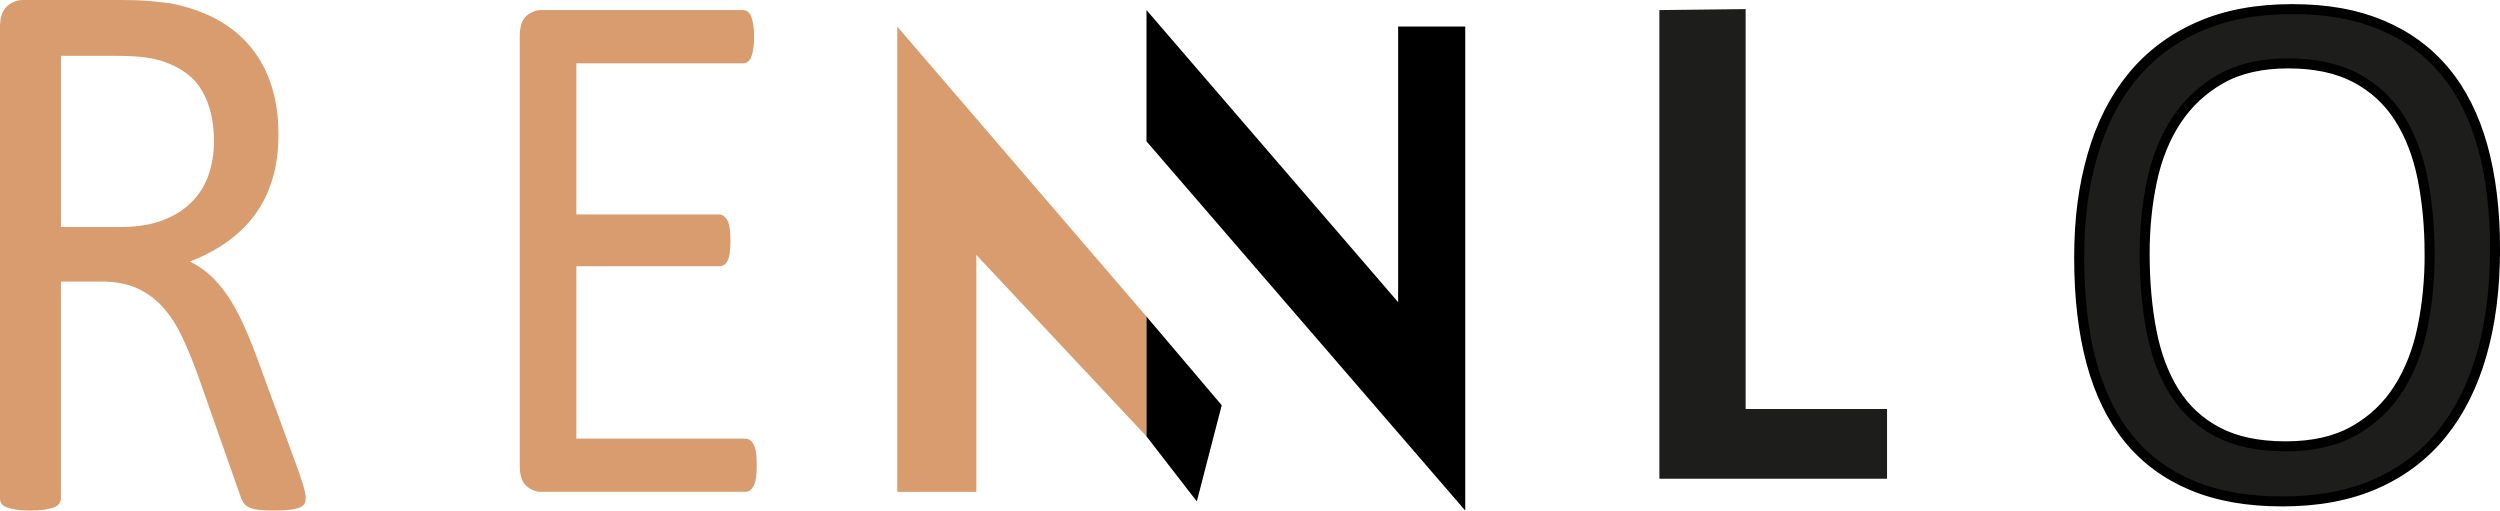<svg viewBox="0 0 751.07 153.38" xmlns="http://www.w3.org/2000/svg" data-name="Capa 2" id="Capa_2">
  <defs>
    <style>
      .cls-1 {
        stroke: #000;
        stroke-miterlimit: 10;
        stroke-width: 3px;
      }

      .cls-1, .cls-2 {
        fill: #1d1d1b;
      }

      .cls-3 {
        fill: #d89c6e;
      }
    </style>
  </defs>
  <g id="RENNLO">
    <g>
      <path d="m91.84,149.6c0,.63-.11,1.18-.32,1.65-.21.47-.68.87-1.38,1.18-.71.31-1.7.55-2.98.71-1.28.16-2.98.24-5.11.24-1.85,0-3.35-.08-4.52-.24-1.17-.16-2.11-.41-2.82-.77-.71-.35-1.26-.84-1.65-1.48-.39-.63-.73-1.42-1.01-2.36l-12.66-35.98c-1.49-4.09-3.03-7.85-4.63-11.27-1.6-3.42-3.5-6.37-5.69-8.85-2.2-2.48-4.79-4.4-7.77-5.78-2.98-1.37-6.56-2.06-10.75-2.06h-12.24v65.01c0,.63-.16,1.18-.48,1.65-.32.47-.82.85-1.49,1.12-.68.28-1.6.51-2.77.71-1.17.2-2.64.3-4.42.3s-3.25-.1-4.42-.3c-1.17-.2-2.11-.43-2.82-.71-.71-.27-1.21-.65-1.49-1.12-.28-.47-.43-1.02-.43-1.65V8.26C0,5.19.73,3.05,2.18,1.83,3.63.61,5.18,0,6.81,0h29.26c3.48,0,6.37.1,8.67.3,2.3.2,4.38.41,6.23.65,5.32,1.02,10.02,2.64,14.1,4.84,4.08,2.2,7.5,5,10.27,8.38,2.77,3.38,4.84,7.26,6.23,11.62s2.08,9.18,2.08,14.45-.62,9.69-1.86,13.74c-1.24,4.05-3.03,7.63-5.37,10.74-2.34,3.11-5.14,5.8-8.41,8.08-3.26,2.28-6.92,4.21-10.96,5.78,2.27,1.1,4.33,2.5,6.17,4.19,1.84,1.69,3.56,3.72,5.16,6.07,1.6,2.36,3.1,5.07,4.52,8.14,1.42,3.07,2.84,6.53,4.26,10.38l12.34,33.62c.99,2.83,1.63,4.82,1.92,5.96.28,1.14.43,2.03.43,2.66Zm-27.56-107.24c0-5.98-1.21-11.03-3.62-15.16-2.41-4.13-6.46-7.1-12.13-8.91-1.77-.55-3.78-.94-6.01-1.18s-5.16-.35-8.78-.35h-15.43v51.44h17.88c4.82,0,8.99-.65,12.5-1.95,3.51-1.3,6.44-3.11,8.78-5.43,2.34-2.32,4.06-5.05,5.16-8.2,1.1-3.15,1.65-6.57,1.65-10.26Z" class="cls-3"></path>
      <path d="m227.35,139.82c0,1.34-.07,2.52-.2,3.52-.13,1.01-.36,1.84-.69,2.52-.33.67-.71,1.16-1.14,1.45-.43.3-.91.45-1.43.45h-61.41c-1.52,0-2.95-.58-4.3-1.73-1.35-1.15-2.03-3.19-2.03-6.1V10.86c0-2.91.68-4.94,2.03-6.1,1.35-1.15,2.78-1.73,4.3-1.73h60.72c.53,0,1,.15,1.43.45.43.3.77.78,1.04,1.45.26.67.48,1.51.64,2.52.16,1.01.25,2.26.25,3.75,0,1.34-.08,2.52-.25,3.52-.17,1.01-.38,1.83-.64,2.46-.26.63-.61,1.1-1.04,1.4-.43.3-.91.45-1.43.45h-50.04v45.41h42.92c.53,0,1,.17,1.43.5.43.34.79.8,1.09,1.4.3.6.51,1.42.64,2.46.13,1.05.2,2.28.2,3.69,0,1.34-.07,2.5-.2,3.47-.13.97-.35,1.75-.64,2.35s-.66,1.03-1.09,1.29c-.43.26-.91.39-1.43.39h-42.92v51.79h50.73c.53,0,1,.15,1.43.45.43.3.81.76,1.14,1.4.33.63.56,1.45.69,2.46.13,1.01.2,2.26.2,3.75Z" class="cls-3"></path>
      <path d="m749.57,75.02c0,11.62-1.33,22.1-4,31.43-2.66,9.33-6.64,17.27-11.93,23.82-5.29,6.55-11.93,11.59-19.92,15.1-7.99,3.51-17.31,5.27-27.97,5.27s-19.6-1.61-27.26-4.83c-7.67-3.22-14-7.9-19-14.05-5-6.14-8.73-13.77-11.18-22.87-2.45-9.11-3.67-19.58-3.67-31.42s1.33-21.62,4-30.87c2.66-9.25,6.66-17.12,11.99-23.6,5.33-6.48,11.99-11.47,19.98-14.99,7.99-3.52,17.31-5.27,27.97-5.27s19.26,1.59,26.89,4.78c7.63,3.18,13.98,7.83,19.06,13.94,5.07,6.11,8.85,13.66,11.34,22.65,2.48,8.99,3.72,19.3,3.72,30.92Zm-19.65,1.33c0-8.14-.7-15.71-2.1-22.71s-3.74-13.06-7.01-18.21c-3.27-5.14-7.64-9.16-13.1-12.05-5.46-2.89-12.22-4.33-20.27-4.33s-14.81,1.55-20.27,4.66c-5.46,3.11-9.9,7.26-13.32,12.44-3.41,5.18-5.86,11.23-7.33,18.15-1.47,6.92-2.21,14.2-2.21,21.82,0,8.44.68,16.21,2.05,23.32,1.37,7.11,3.67,13.23,6.9,18.38s7.57,9.14,13,11.99c5.43,2.85,12.24,4.28,20.43,4.28s14.95-1.55,20.49-4.66c5.54-3.11,9.99-7.31,13.37-12.6,3.38-5.29,5.79-11.42,7.22-18.38,1.44-6.96,2.16-14.32,2.16-22.1Z" class="cls-1"></path>
      <polygon points="269.56 147.77 269.56 7.98 344.44 95.1 344.44 131.1 293.32 76.58 293.32 147.77 269.56 147.77" class="cls-3"></polygon>
      <polygon points="359.56 150.64 367.04 121.74 344.44 95.1 344.44 131.1 359.56 150.64"></polygon>
      <polygon points="344.44 3.03 344.44 42.47 440.2 153.38 440.2 7.98 420.04 7.98 420.04 90.78 344.44 3.03"></polygon>
      <polygon points="498.52 3.03 524.44 2.73 524.44 122.87 566.92 122.87 566.92 143.82 498.52 143.82 498.52 3.03" class="cls-2"></polygon>
    </g>
  </g>
</svg>